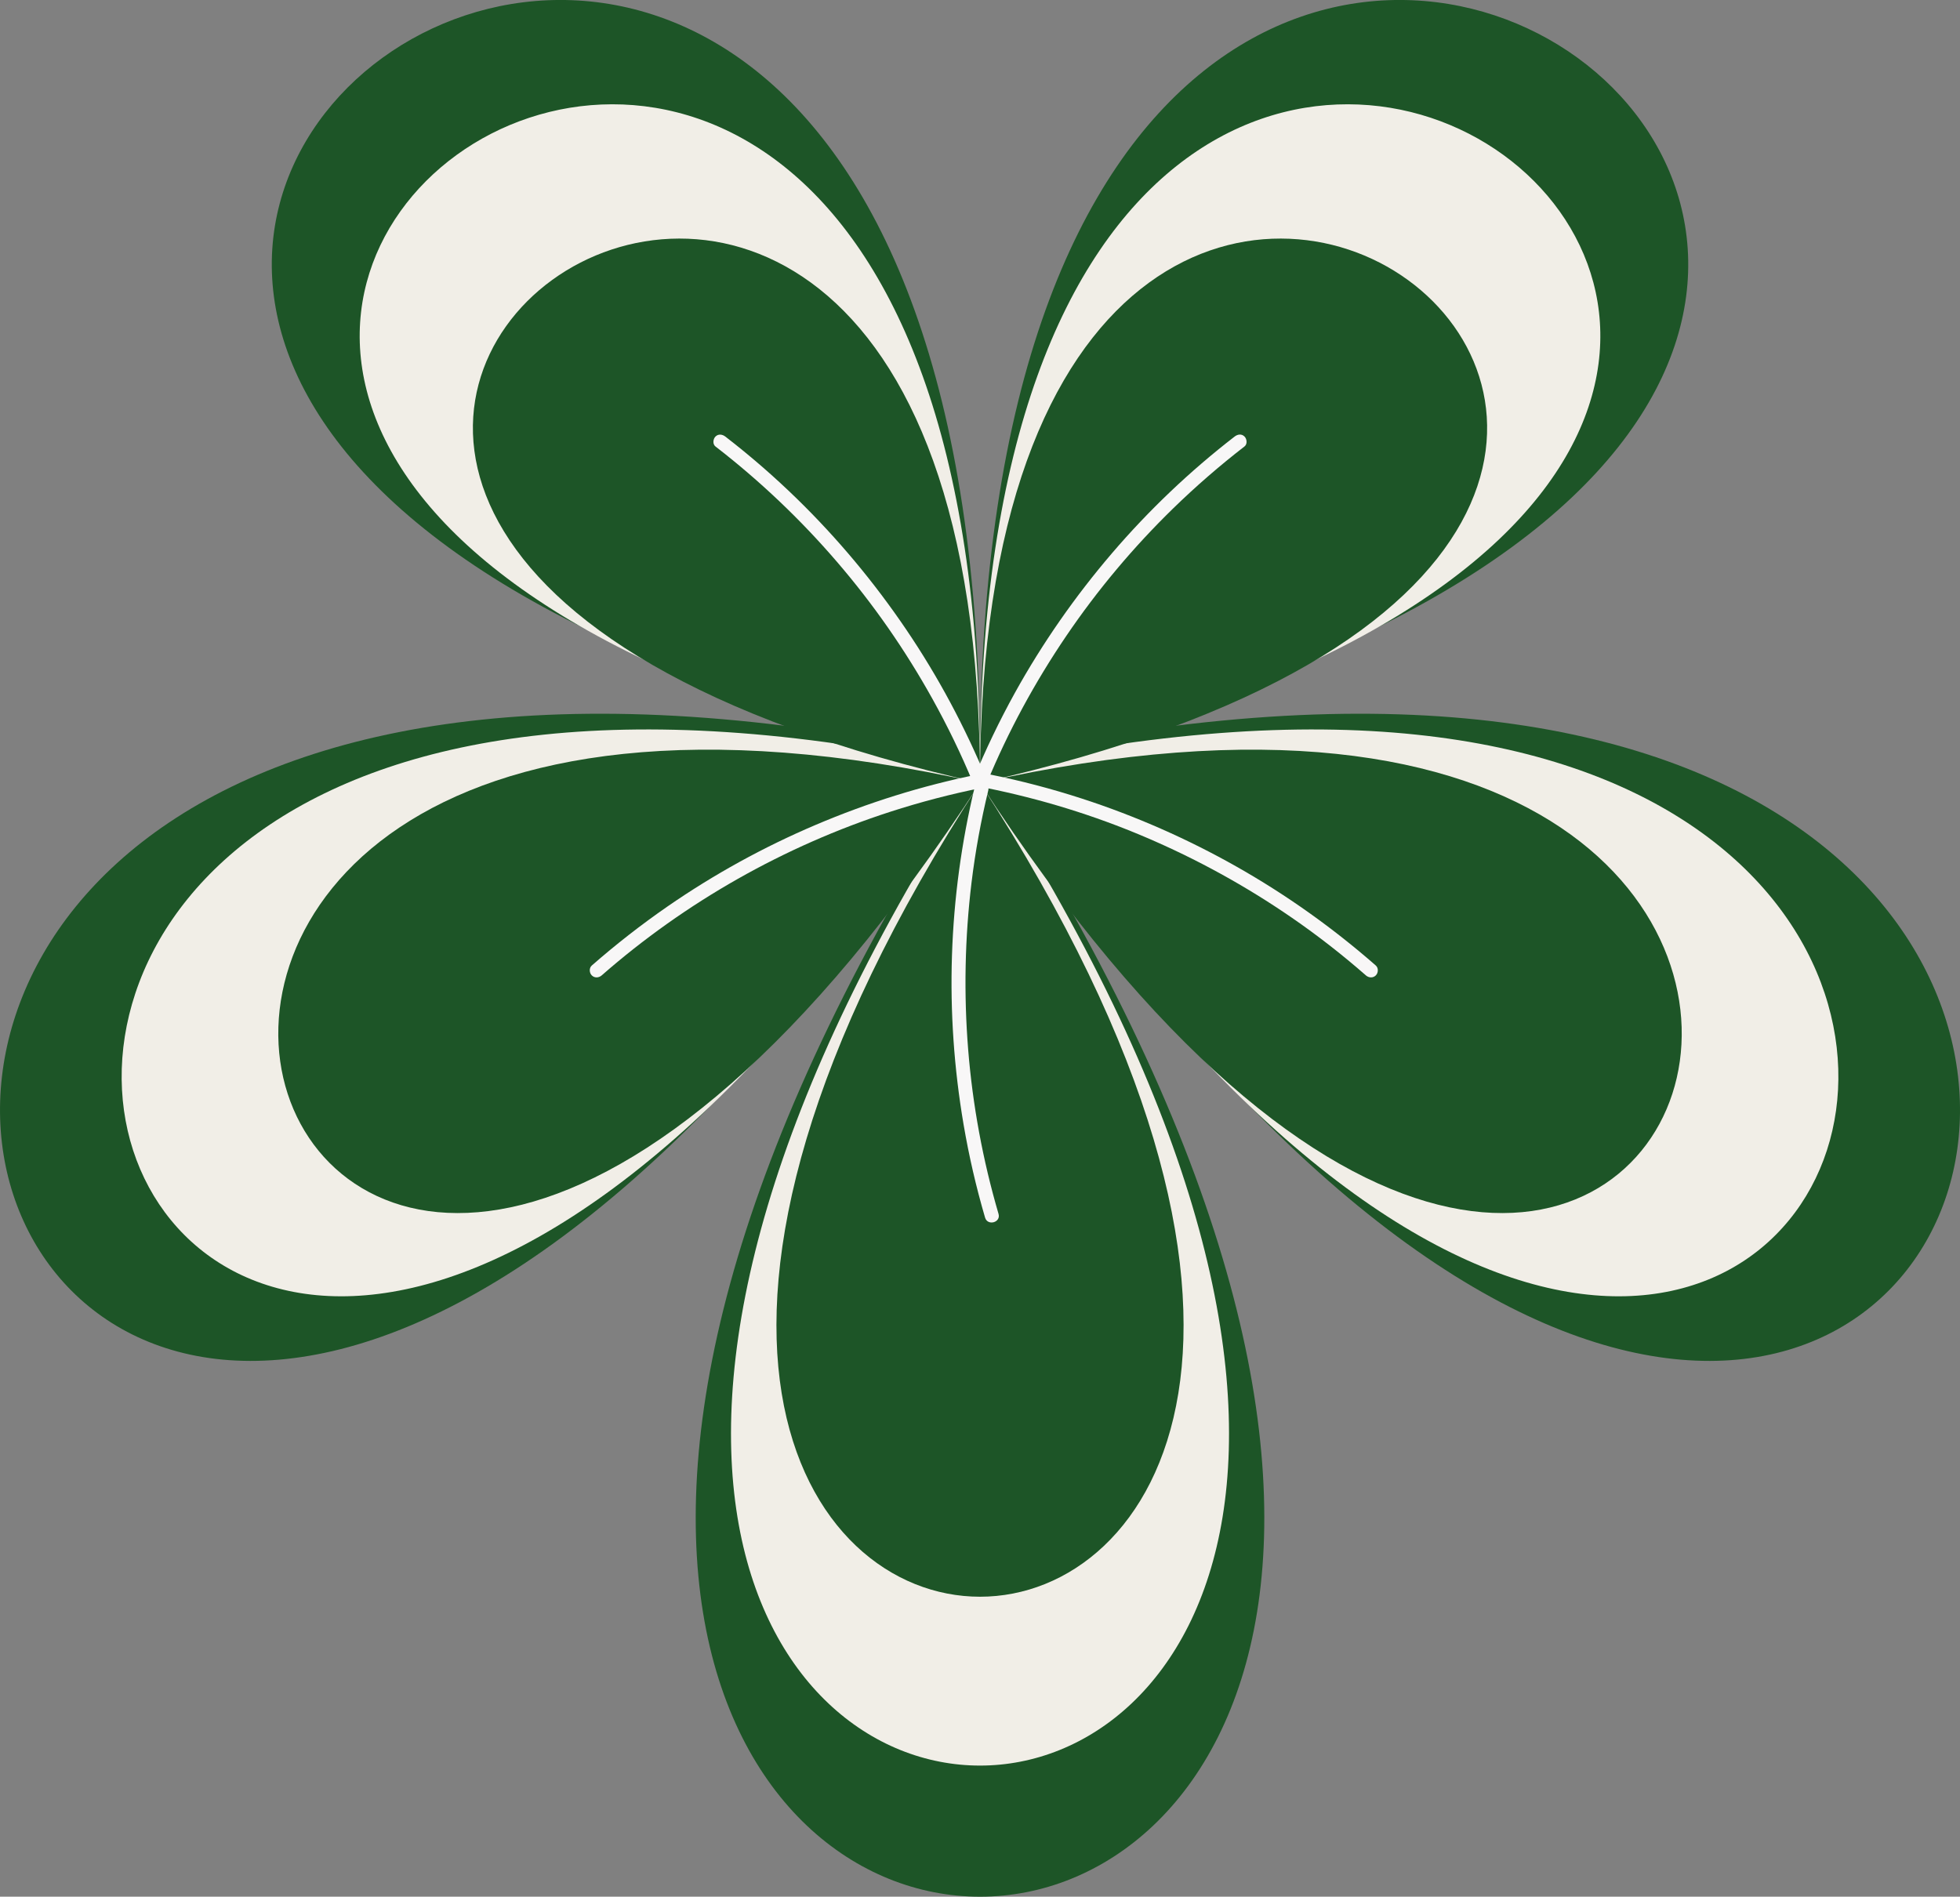 <svg xmlns="http://www.w3.org/2000/svg" id="Calque_2" data-name="Calque 2" viewBox="0 0 701.87 679.3"><rect x="0" y="0" width="701.87" height="679.3" fill="#808080" stroke="none"/><defs><style> .cls-1 { fill: #f1eee7; } .cls-1, .cls-2, .cls-3 { stroke-width: 0px; } .cls-2 { fill: #1d5527; } .cls-3 { fill: #f8f7f7; } </style></defs><g id="Calque_1-2" data-name="Calque 1"><g><path class="cls-2" d="M350.94,272.27c0-542.71-570.63-128.12,0,0-570.63-128.12-352.67,542.71,0,0-352.67,542.71,352.67,542.71,0,0,352.67,542.71,570.63-128.12,0,0,570.63-128.12,0-542.71,0,0Z"></path><path class="cls-1" d="M350.94,275.83c0-475.35-499.81-112.21,0,0-499.81-112.21-308.9,475.35,0,0-308.9,475.35,308.9,475.35,0,0,308.9,475.35,499.81-112.21,0,0,499.81-112.21,0-475.35,0,0Z"></path><path class="cls-2" d="M350.94,280.41c0-388.61-408.6-91.74,0,0-408.6-91.74-252.53,388.61,0,0-252.53,388.61,252.53,388.61,0,0,252.53,388.61,408.6-91.74,0,0,408.6-91.74,0-388.61,0,0Z"></path><path class="cls-3" d="M353.39,280.42c7.62-18.45,17.21-36.11,28.42-52.63,11.18-16.48,24.03-31.8,38.29-45.7,8.09-7.88,16.63-15.29,25.56-22.2,1.07-.83.87-2.67,0-3.54-1.06-1.06-2.46-.83-3.54,0-16.03,12.39-30.77,26.42-43.94,41.81s-24.91,32.21-34.76,50c-5.54,10.01-10.48,20.34-14.85,30.92-.52,1.25.56,2.75,1.75,3.08,1.44.39,2.56-.49,3.08-1.75h0Z"></path><path class="cls-3" d="M353.3,279.09c-7.77-18.81-17.39-36.8-28.81-53.65-11.4-16.83-24.49-32.54-39.04-46.74-8.13-7.94-16.72-15.4-25.71-22.34-1.07-.82-2.5-1.04-3.54,0-.86.86-1.07,2.71,0,3.54,15.87,12.26,30.47,26.14,43.54,41.35s24.4,31.52,34.08,48.91c5.45,9.79,10.36,19.9,14.64,30.26.52,1.25,1.66,2.14,3.08,1.75,1.18-.32,2.26-1.82,1.75-3.08h0Z"></path><path class="cls-3" d="M350.23,277.35c-19.99,4.02-39.5,10.14-58.26,18.13-18.55,7.9-36.3,17.67-52.88,29.13-9.45,6.54-18.53,13.62-27.17,21.19-1.02.89-.91,2.63,0,3.54,1.01,1.01,2.52.89,3.54,0,15.01-13.15,31.36-24.72,48.72-34.56,17.36-9.83,35.69-17.92,54.67-24.06,10.73-3.47,21.66-6.33,32.72-8.55,1.32-.27,2.09-1.84,1.75-3.08-.38-1.38-1.75-2.01-3.08-1.75h0Z"></path><path class="cls-3" d="M349.07,281.75c-4.77,19.78-7.5,40.06-8.17,60.39s.75,40.58,4.15,60.57c1.92,11.26,4.49,22.41,7.7,33.37.9,3.08,5.73,1.77,4.82-1.33-5.61-19.18-9.27-38.92-10.87-58.84-1.6-19.91-1.2-39.98,1.2-59.8,1.35-11.12,3.37-22.15,6-33.04.75-3.13-4.07-4.46-4.82-1.33h0Z"></path><path class="cls-3" d="M353.02,282.17c19.54,3.93,38.72,9.81,57.07,17.63,18.42,7.84,36.05,17.53,52.53,28.89,9.23,6.36,18.07,13.26,26.51,20.65,1.01.89,2.54,1,3.54,0,.91-.91,1.02-2.64,0-3.54-15.32-13.43-32.01-25.3-49.73-35.34-17.6-9.97-36.22-18.18-55.46-24.43-10.86-3.53-21.92-6.43-33.12-8.68-1.32-.27-2.7.38-3.08,1.75-.34,1.23.42,2.81,1.75,3.08h0Z"></path></g></g></svg>